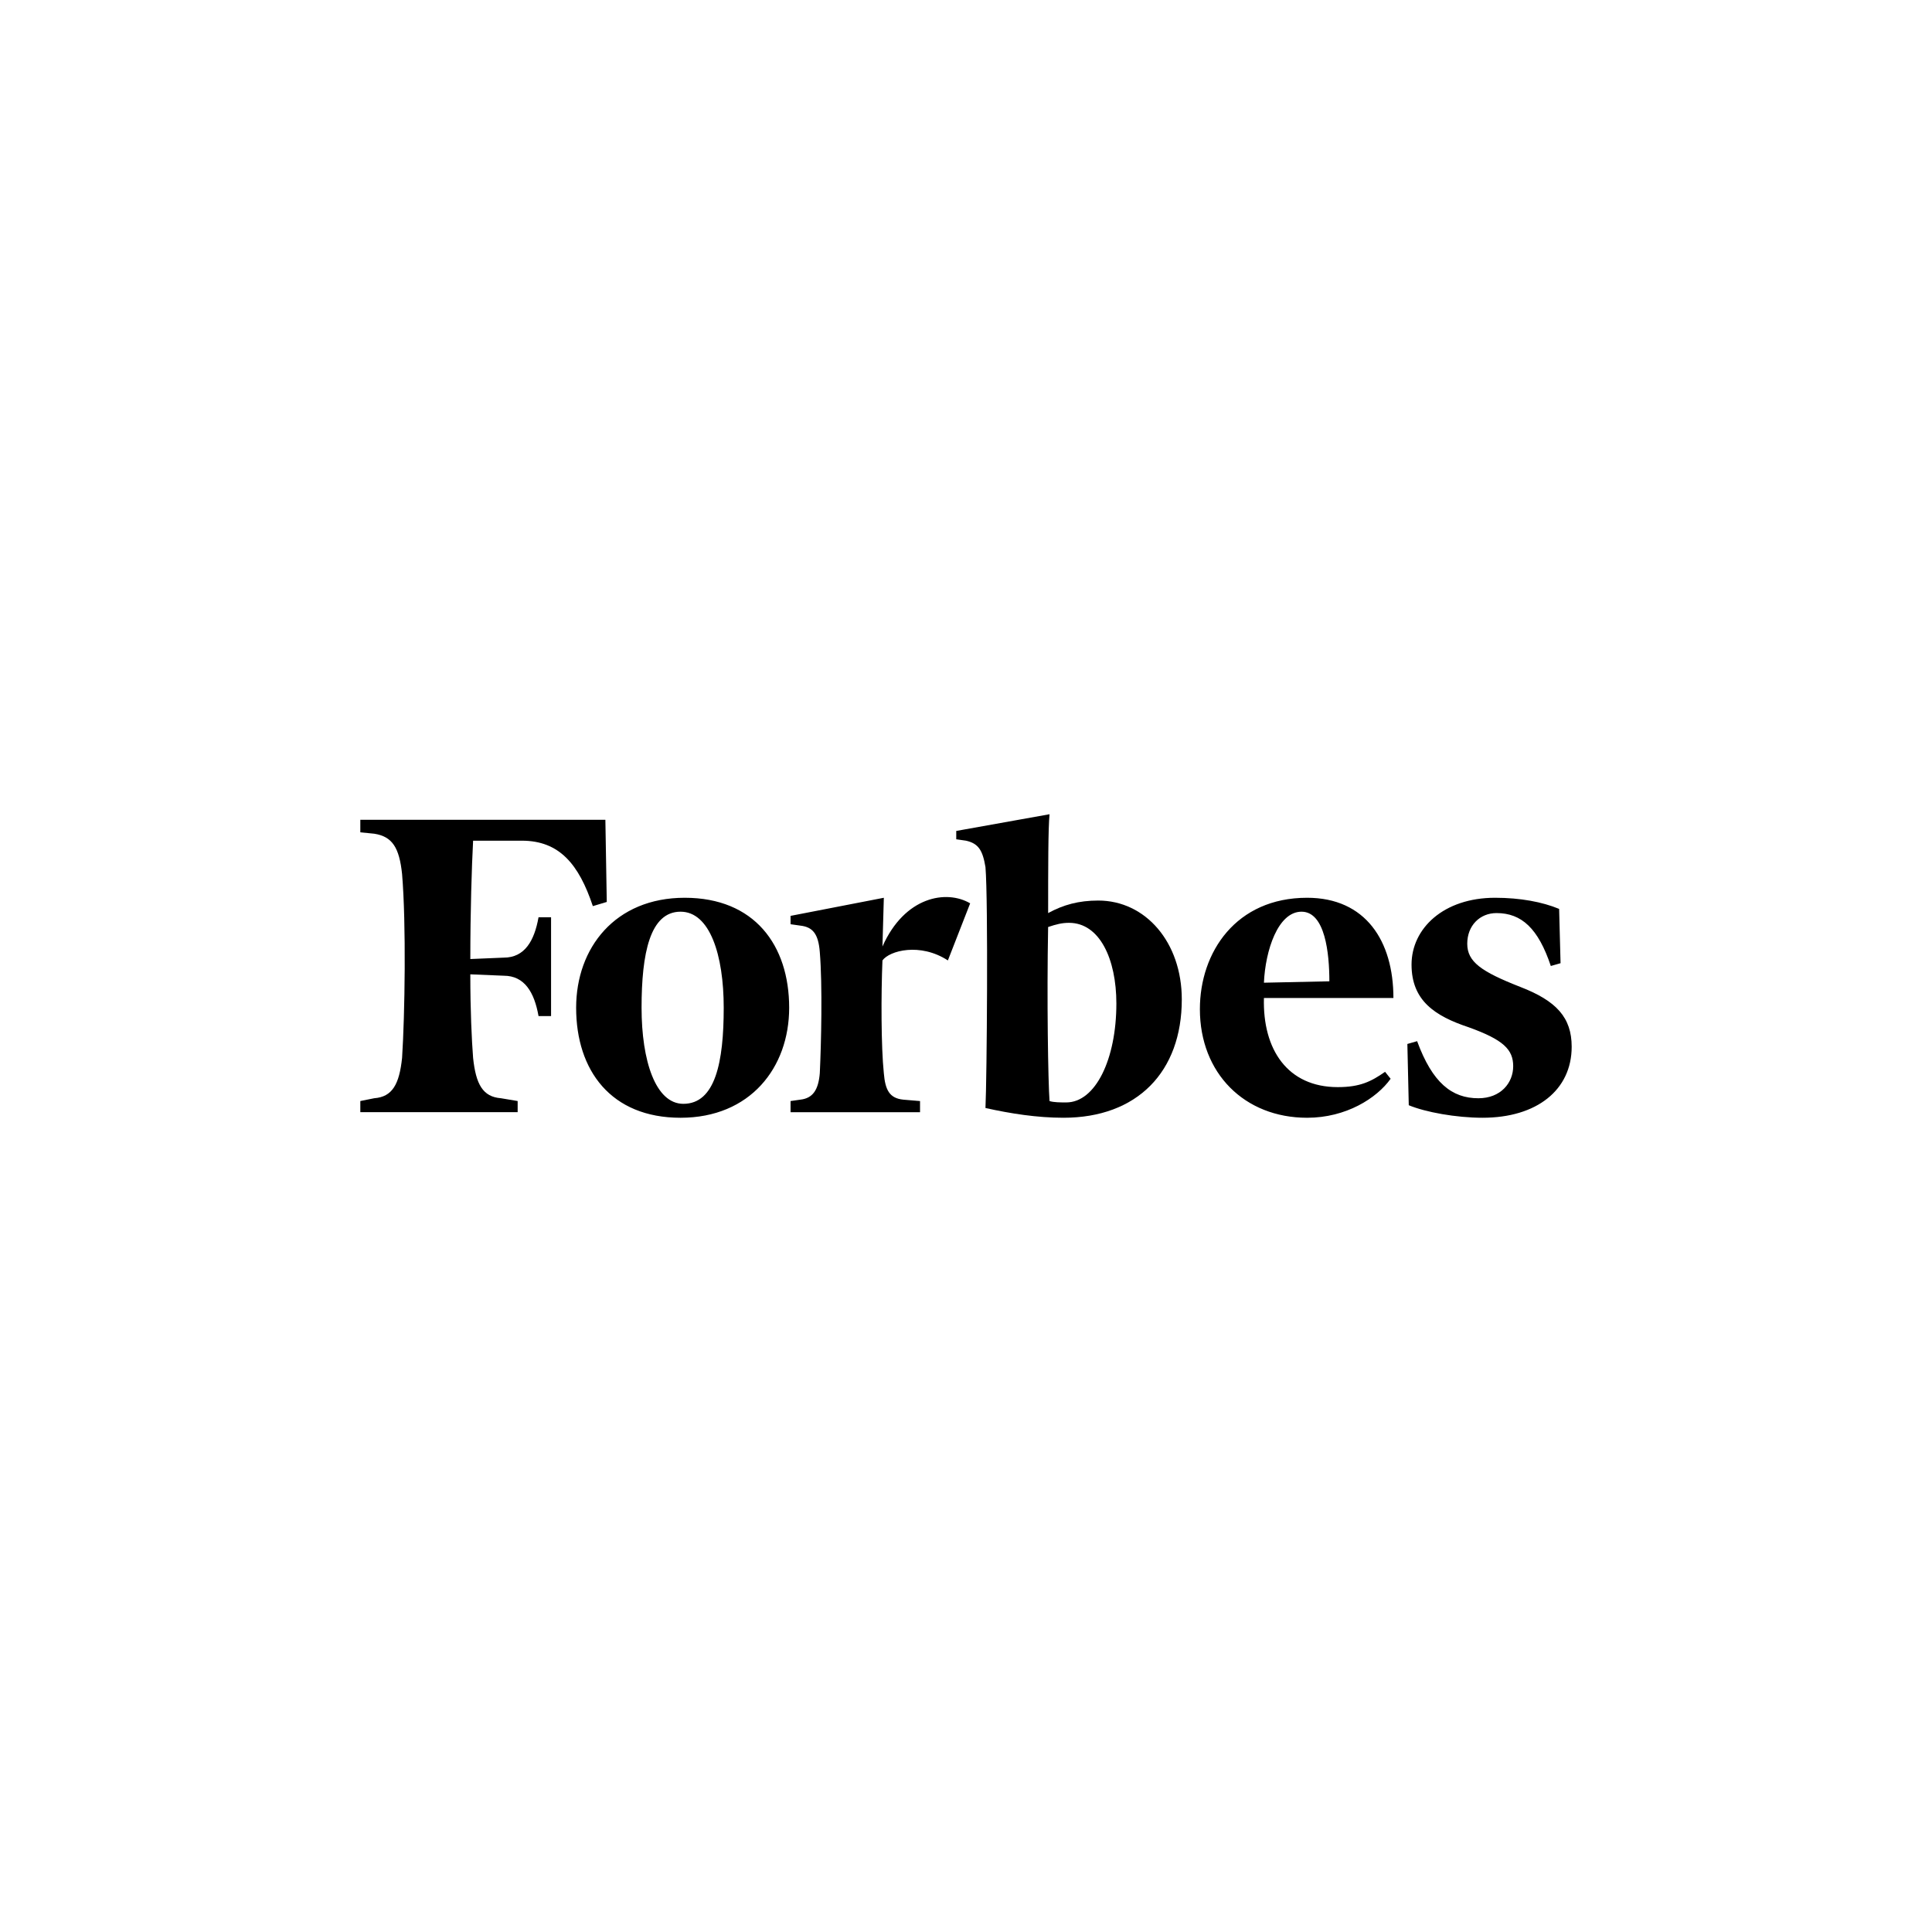 <svg width="700" height="700" viewBox="0 0 700 700" fill="none" xmlns="http://www.w3.org/2000/svg">
<path d="M397.919 326.286C390.858 326.286 385.311 327.8 379.762 330.824C379.762 314.683 379.762 300.056 380.269 295.013L346.467 301.064V304.09L349.998 304.594C354.534 305.602 356.054 308.122 357.054 314.179C358.07 326.286 357.561 390.855 357.054 401.451C366.134 403.469 375.721 404.984 385.308 404.984C412.045 404.984 428.187 388.336 428.187 362.103C428.187 341.422 415.072 326.286 397.919 326.286ZM386.316 399.432C384.297 399.432 381.772 399.432 380.263 398.931C379.756 391.869 379.255 362.103 379.756 335.873C382.783 334.862 384.798 334.358 387.324 334.358C398.429 334.358 404.483 347.473 404.483 363.612C404.48 383.797 396.911 399.432 386.316 399.432ZM219.338 297.029H130.551V301.568L135.596 302.071C142.151 303.079 144.677 307.114 145.682 316.698C147.199 334.859 146.693 367.652 145.682 383.284C144.674 392.871 142.154 397.413 135.596 397.911L130.551 398.925V402.96H187.555V398.925L181.502 397.911C174.944 397.41 172.421 392.871 171.413 383.284C170.907 376.724 170.403 366.129 170.403 353.017L182.51 353.521C190.078 353.521 193.606 359.574 195.121 368.147H199.662V332.342H195.121C193.603 340.918 190.078 346.969 182.51 346.969L170.406 347.476C170.406 330.323 170.909 314.181 171.416 304.597H189.07C202.695 304.597 209.756 313.171 214.799 328.307L219.845 326.792L219.338 297.029Z" fill="black"/>
<path d="M248.094 325.278C273.319 325.278 285.93 342.43 285.93 365.129C285.93 386.821 271.804 404.987 246.579 404.987C221.357 404.987 208.746 387.832 208.746 365.129C208.746 343.438 222.869 325.278 248.094 325.278ZM246.579 330.323C235.48 330.323 232.453 345.457 232.453 365.129C232.453 384.298 237.499 399.936 247.59 399.936C259.184 399.936 262.217 384.802 262.217 365.129C262.217 345.961 257.177 330.323 246.579 330.323ZM434.742 365.636C434.742 344.953 447.857 325.278 473.586 325.278C494.767 325.278 504.862 340.918 504.862 361.599H457.945C457.438 380.263 466.519 393.885 484.682 393.885C492.754 393.885 496.789 391.872 501.838 388.338L503.851 390.858C498.805 397.92 487.709 404.987 473.586 404.987C450.884 404.984 434.742 388.842 434.742 365.636ZM457.945 356.052L481.655 355.545C481.655 345.457 480.141 330.323 471.567 330.323C462.994 330.323 458.446 344.446 457.945 356.052ZM564.901 329.315C558.848 326.789 550.779 325.278 541.698 325.278C523.037 325.278 511.428 336.374 511.428 349.492C511.428 362.61 519.995 368.156 532.117 372.194C544.725 376.73 548.259 380.263 548.259 386.317C548.259 392.37 543.717 397.917 535.645 397.917C526.063 397.917 518.996 392.37 513.449 377.234L509.916 378.247L510.423 400.443C516.476 402.962 527.572 404.984 537.16 404.984C556.835 404.984 569.449 394.89 569.449 379.255C569.449 368.66 563.896 362.61 550.781 357.561C536.653 352.014 531.613 348.484 531.613 341.923C531.613 335.366 536.16 330.824 542.214 330.824C551.288 330.824 557.342 336.374 561.889 349.996L565.417 348.988L564.901 329.315ZM351.508 327.296C342.934 322.257 327.798 324.774 319.728 342.937L320.229 325.28L286.434 331.838V334.865L289.965 335.369C294.509 335.876 296.522 338.395 297.029 344.956C298.037 357.063 297.533 378.253 297.029 388.845C296.522 394.893 294.509 397.92 289.965 398.427L286.434 398.934V402.968H333.347V398.934L327.294 398.427C322.251 397.92 320.736 394.893 320.229 388.845C319.221 379.258 319.221 360.09 319.728 347.983C322.248 344.449 333.347 341.425 343.435 347.983L351.508 327.296Z" fill="black"/>
</svg>
